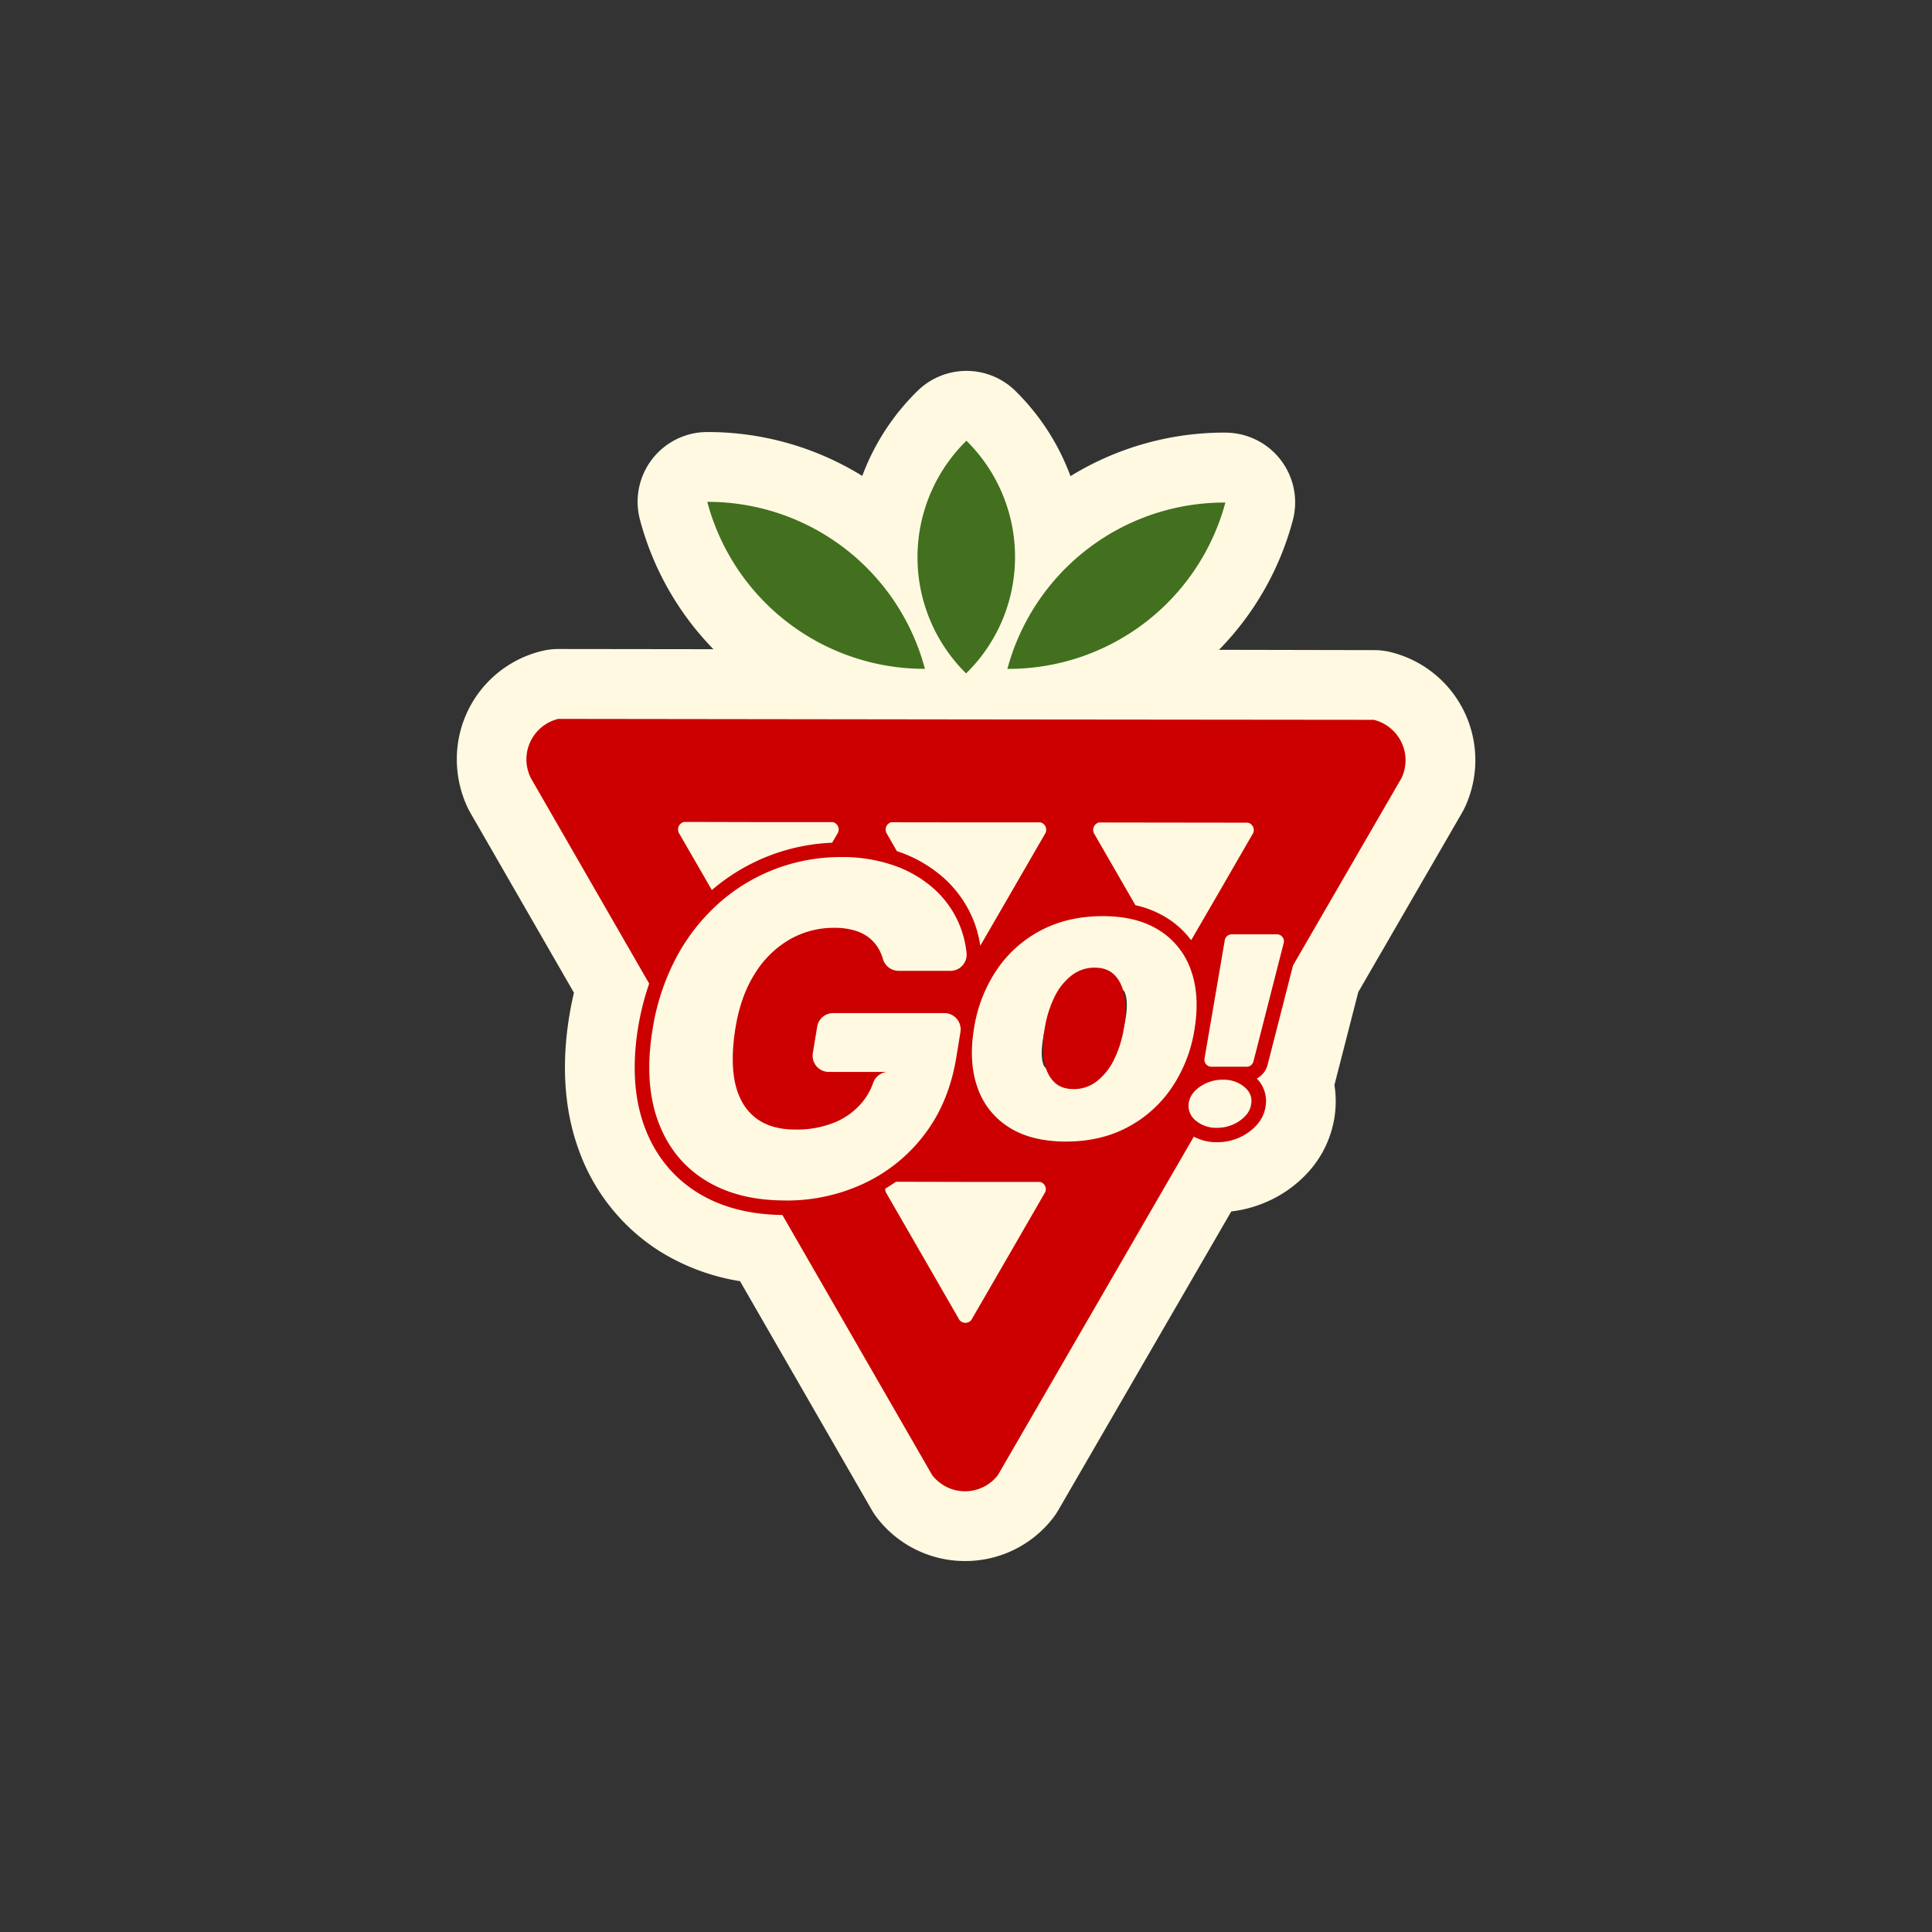 <?xml version="1.0" encoding="UTF-8"?>
<svg data-bbox="236.21 191.781 526.66 615.399" viewBox="0 0 999 999" xmlns="http://www.w3.org/2000/svg" data-type="color">
    <rect x="0" y="0" width="999" height="999" fill="#333333" stroke="none"/>
    <g>
        <path d="M718.93 337.16a36 36 0 0 0-8.52-1l-80.08-.16a151.45 151.45 0 0 0 38.14-66.89 36.08 36.08 0 0 0-33.59-45.37c-.59 0-1.18-.05-1.77-.05a151.9 151.9 0 0 0-79.58 22.51 120.3 120.3 0 0 0-28.42-44 36.1 36.1 0 0 0-50.63-.11 120.2 120.2 0 0 0-28.62 44 151.76 151.76 0 0 0-79.67-22.69c-.79 0-1.59 0-2.38.07h-.44a36.07 36.07 0 0 0-32.47 45.22 151.36 151.36 0 0 0 38 67l-80.12-.1a35.8 35.8 0 0 0-8.44 1 57.49 57.49 0 0 0-44.13 55.88A58.44 58.44 0 0 0 242 418c.37.75.76 1.49 1.18 2.22l53.6 93.1q-1.38 5.8-2.38 11.84c-4.18 25.55-2.59 48.79 4.73 69.06a102.88 102.88 0 0 0 41.87 52.7 112 112 0 0 0 41.65 15.55l68.11 118.28a35.5 35.5 0 0 0 2.76 4.11 57.35 57.35 0 0 0 45.25 22.32h.3A57.31 57.31 0 0 0 544.44 785a36 36 0 0 0 2.78-4.11l89.45-154.48a63.8 63.8 0 0 0 18.33-4.97 62.75 62.75 0 0 0 21.19-15.06 54.54 54.54 0 0 0 14.1-30.55A53 53 0 0 0 690 561c.13-.46.25-.91.37-1.38L702.33 513 756 420.23q.79-1.38 1.47-2.82a57.7 57.7 0 0 0 5.4-23.79v-.47a57.51 57.51 0 0 0-43.94-55.99M582.08 526.31a38.6 38.6 0 0 1-6 15.8 27 27 0 0 1-10 8.91c-4 2.13-8.91 3.16-14.86 3.16-7 0-9.63-1.43-10.14-1.75a3.35 3.35 0 0 1-1.62-2.19c-1-2.81-1.08-7.27-.21-12.56a38.7 38.7 0 0 1 6-15.89 26.46 26.46 0 0 1 9.87-8.8c4.09-2.14 9-3.18 15-3.18 5.38 0 8.72.9 10 1.72a3.6 3.6 0 0 1 1.74 2.32c.99 2.79 1.07 7.26.22 12.46" fill="#fff9e2" data-color="1"/>
        <path d="M576.41 504.28q-3.81-3.93-10.36-3.93a19.2 19.2 0 0 0-11.91 4 31.1 31.1 0 0 0-8.86 11.1 57.7 57.7 0 0 0-5.11 16.55 49.2 49.2 0 0 0-.37 16.22c.78 4.68 2.47 8.33 5 11s6 3.93 10.4 3.93a19.08 19.08 0 0 0 11.87-4A31.6 31.6 0 0 0 576 548a57 57 0 0 0 5.14-16.42 49.7 49.7 0 0 0 .33-16.36c-.84-4.66-2.47-8.32-5.06-10.94" fill="#cc0000" data-color="2"/>
        <path d="M524.85 288.08a84.27 84.27 0 0 0-25.13-60.18 84.35 84.35 0 0 0-.17 120.3 84.06 84.06 0 0 0 25.3-60.12" fill="#42701e" data-color="3"/>
        <path d="M477.81 345.84a2.2 2.2 0 0 1 .45 0 116.16 116.16 0 0 0-112.12-86.34h-.42a116.17 116.17 0 0 0 112.09 86.34" fill="#42701e" data-color="3"/>
        <path d="M521.29 345.86a116.08 116.08 0 0 0 112.32-86 2 2 0 0 1-.43 0 116.16 116.16 0 0 0-112.3 86.08c.12-.06.27-.08.41-.08" fill="#42701e" data-color="3"/>
        <path d="m710.37 372.21-210.9-.21-210.79-.27a21.57 21.57 0 0 0-16.49 20.89 22 22 0 0 0 2.27 9.66l61.21 106.32A139 139 0 0 0 330 531c-3.18 19.41-2.15 36.56 3.05 51 5.34 14.8 14.49 26.37 27.2 34.41 12.16 7.68 27.08 11.64 44.31 11.83L482 762.74a21.45 21.45 0 0 0 34 0l101.3-175a25 25 0 0 0 12.11 2.88 27.9 27.9 0 0 0 11.18-2.31 26.5 26.5 0 0 0 9-6.35 18.38 18.38 0 0 0 4.91-10.5 16.47 16.47 0 0 0-4.64-13.77 11.12 11.12 0 0 0 5.59-7.09l13.15-51.4 56.19-97.05a21.9 21.9 0 0 0 2-9 21.6 21.6 0 0 0-16.42-20.94m-142.12 53.08 77.06.1a4 4 0 0 1 3 3.83 3.6 3.6 0 0 1-.38 1.64l-19 32.91-13 22.39a47 47 0 0 0-12.42-11.43 52.5 52.5 0 0 0-16.42-6.67l-2.5-4.35-18.9-32.8a3.9 3.9 0 0 1-.43-1.8 4 4 0 0 1 2.99-3.82m-107.32-.11 38.53.05h38.51a3.93 3.93 0 0 1 2.64 5.49l-19 32.87-14.72 25.43a58 58 0 0 0-3.73-13.62 59 59 0 0 0-15.07-21.35 68.5 68.5 0 0 0-23.48-13.66l-.84-.28-5.41-9.4a3.92 3.92 0 0 1 2.6-5.56Zm-107.3-.18 38.52.09h38.52a4 4 0 0 1 3 3.83 4.5 4.5 0 0 1-.38 1.65l-3 5.18a101.77 101.77 0 0 0-62.2 24.48L351 430.63a4 4 0 0 1 2.62-5.6Zm52.26 195.73q-24.66 0-41.61-10.71t-24.13-30.6q-7.17-19.87-2.71-47.22a118.3 118.3 0 0 1 12.62-37.76 100.8 100.8 0 0 1 22.32-28 94.3 94.3 0 0 1 29.24-17.38 95.3 95.3 0 0 1 33.3-5.9 81.4 81.4 0 0 1 27.16 4.3 60.8 60.8 0 0 1 20.92 12.2A51.24 51.24 0 0 1 499.8 493a8.35 8.35 0 0 1-8.38 9h-26.64a8.46 8.46 0 0 1-8.18-5.93 26 26 0 0 0-1.26-3.48 20.7 20.7 0 0 0-5.1-7 21.8 21.8 0 0 0-7.94-4.34 36.3 36.3 0 0 0-10.93-1.49 45.87 45.87 0 0 0-23.17 6.08 52 52 0 0 0-17.93 17.68q-7.33 11.61-10 28.15t-.16 28.36q2.63 11.71 10.46 17.88t20.77 6.16a51.7 51.7 0 0 0 20.37-3.75 36.3 36.3 0 0 0 14.39-10.68 32 32 0 0 0 5.35-9.6 8.64 8.64 0 0 1 6.94-5.76h-29.8a8.39 8.39 0 0 1-8.29-9.74l2.25-13.68a8.37 8.37 0 0 1 8.27-7h57.53a8.4 8.4 0 0 1 8.28 9.74l-2.14 13.13q-3.8 23.21-16.36 39.75a84 84 0 0 1-31.23 25.39 94.14 94.14 0 0 1-41.01 8.89Zm134.49-4.16-19 32.91-19.09 33a3.92 3.92 0 0 1-6.22 0l-19-33-18.94-32.83a4.6 4.6 0 0 1-.41-1.75 2 2 0 0 1 0-.26c1.9-1.13 3.77-2.32 5.58-3.58l35.93.08h38.55a3.92 3.92 0 0 1 3 3.82 3.55 3.55 0 0 1-.4 1.64ZM582.81 583q-13.9 7.29-31.61 7.28-17.87 0-29.44-7.35a39.17 39.17 0 0 1-16.29-20.52q-4.71-13.14-1.84-30.58a74.6 74.6 0 0 1 11.84-30.44A62.4 62.4 0 0 1 538.38 481q13.9-7.26 31.71-7.28t29.37 7.35a39.45 39.45 0 0 1 16.32 20.52q4.76 13.15 1.88 30.66a74.2 74.2 0 0 1-11.91 30.36A63.2 63.2 0 0 1 582.81 583M647 570.63a11 11 0 0 1-3 6.32 18.9 18.9 0 0 1-6.48 4.53 20 20 0 0 1-8.16 1.69 16.46 16.46 0 0 1-11-3.67 9.79 9.79 0 0 1-3.73-8.87q.63-5.1 5.86-8.72a20.4 20.4 0 0 1 11.89-3.61 16.68 16.68 0 0 1 10.9 3.61q4.44 3.62 3.72 8.72m16.77-83-15.64 61.22a3.64 3.64 0 0 1-3.52 2.74h-18.2a3.63 3.63 0 0 1-3.57-4.25l10.47-61.22a3.63 3.63 0 0 1 3.58-3h23.39a3.62 3.62 0 0 1 3.52 4.47Z" fill="#cc0000" data-color="2"/>
    </g>
</svg>
